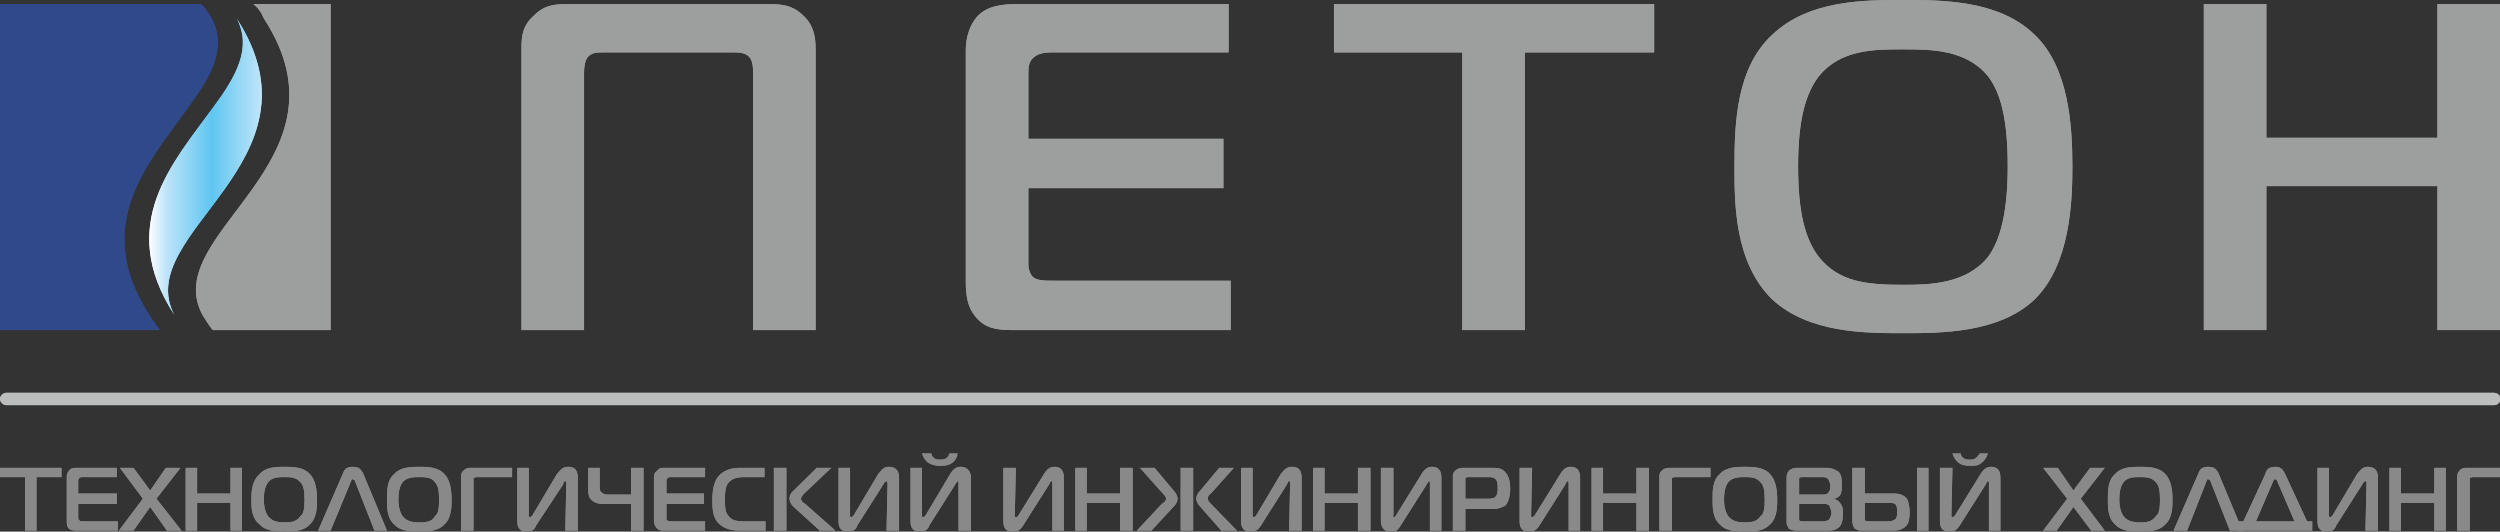 <?xml version="1.0" encoding="UTF-8"?> <svg xmlns="http://www.w3.org/2000/svg" width="174" height="37" viewBox="0 0 174 37" fill="none"><rect x="0" y="0" width="174" height="37" fill="#333333" stroke="none"/><path d="M17.639 0.285H23.011V22.972H14.808C14.518 22.614 14.3 22.256 14.082 21.899C11.034 16.173 24.898 11.307 18.365 1.287C18.22 0.93 18.002 0.572 17.639 0.285Z" fill="#9D9E9E"></path><path d="M17.639 0.285H23.011V22.972H14.808C14.518 22.614 14.3 22.256 14.082 21.899C11.034 16.173 24.898 11.307 18.365 1.287C18.22 0.93 18.002 0.572 17.639 0.285Z" fill="#9D9E9E"></path><path fill-rule="evenodd" clip-rule="evenodd" d="M16.478 1.288C17.567 3.364 16.405 5.368 14.808 7.515C12.05 11.308 8.057 15.602 12.122 21.9C9.146 16.174 22.938 11.308 16.478 1.288Z" fill="url(#paint0_linear)"></path><path fill-rule="evenodd" clip-rule="evenodd" d="M16.478 1.288C17.567 3.364 16.405 5.368 14.808 7.515C12.05 11.308 8.057 15.602 12.122 21.9C9.146 16.174 22.938 11.308 16.478 1.288Z" fill="url(#paint1_linear)"></path><path d="M0 0.285H14.01C14.3 0.572 14.518 0.93 14.736 1.287C15.825 3.363 14.663 5.367 13.066 7.514C10.38 11.307 6.315 15.601 10.38 21.899C10.598 22.256 10.816 22.614 11.106 22.972C10.816 22.614 10.598 22.256 10.38 21.899C10.598 22.256 10.889 22.614 11.106 22.972H0V0.285Z" fill="#30498A"></path><path d="M0 0.285H14.01C14.3 0.572 14.518 0.93 14.736 1.287C15.825 3.363 14.663 5.367 13.066 7.514C10.38 11.307 6.315 15.601 10.38 21.899C10.598 22.256 10.816 22.614 11.106 22.972C10.816 22.614 10.598 22.256 10.38 21.899C10.598 22.256 10.889 22.614 11.106 22.972H0V0.285Z" fill="#30498A"></path><path d="M1.742 36.929V33.207H0V32.563H4.283V33.207H2.541V36.929H1.742Z" fill="#898989"></path><path d="M1.742 36.929V33.207H0V32.563H4.283V33.207H2.541V36.929H1.742Z" fill="#898989"></path><path d="M5.299 36.929C5.154 36.929 4.936 36.929 4.791 36.785C4.646 36.642 4.646 36.428 4.646 36.285V33.207C4.646 32.992 4.718 32.849 4.791 32.778C4.936 32.563 5.154 32.563 5.299 32.563H8.13V33.207H5.734C5.662 33.207 5.589 33.207 5.517 33.279C5.444 33.35 5.444 33.422 5.444 33.493V34.352H8.13V35.068H5.444V36.07C5.444 36.141 5.517 36.213 5.517 36.213C5.589 36.285 5.662 36.285 5.807 36.285H8.202V36.929H5.299Z" fill="#898989"></path><path d="M5.299 36.929C5.154 36.929 4.936 36.929 4.791 36.785C4.646 36.642 4.646 36.428 4.646 36.285V33.207C4.646 32.992 4.718 32.849 4.791 32.778C4.936 32.563 5.154 32.563 5.299 32.563H8.13V33.207H5.734C5.662 33.207 5.589 33.207 5.517 33.279C5.444 33.35 5.444 33.422 5.444 33.493V34.352H8.13V35.068H5.444V36.07C5.444 36.141 5.517 36.213 5.517 36.213C5.589 36.285 5.662 36.285 5.807 36.285H8.202V36.929H5.299Z" fill="#898989"></path><path d="M11.615 36.929L10.453 35.282L9.292 36.929H8.275L9.945 34.71L8.348 32.563H9.292L10.453 34.138L11.542 32.563H12.558L10.889 34.71L12.631 36.929H11.615Z" fill="#898989"></path><path d="M11.615 36.929L10.453 35.282L9.292 36.929H8.275L9.945 34.71L8.348 32.563H9.292L10.453 34.138L11.542 32.563H12.558L10.889 34.71L12.631 36.929H11.615Z" fill="#898989"></path><path d="M16.841 36.929H16.042V34.996H13.719V36.929H12.921V32.563H13.719V34.352H16.042V32.563H16.841V36.929Z" fill="#898989"></path><path d="M16.841 36.929H16.042V34.996H13.719V36.929H12.921V32.563H13.719V34.352H16.042V32.563H16.841V36.929Z" fill="#898989"></path><path d="M21.559 32.992C21.995 33.422 22.067 34.209 22.067 34.781C22.067 35.211 22.067 36.069 21.559 36.499C21.124 37 20.325 37 19.817 37C19.309 37 18.51 37 18.075 36.499C17.494 36.069 17.494 35.282 17.494 34.781C17.494 34.137 17.567 33.422 18.075 32.992C18.51 32.491 19.236 32.491 19.817 32.491C20.325 32.491 21.124 32.491 21.559 32.992ZM18.656 35.926C18.946 36.284 19.309 36.356 19.817 36.356C20.18 36.356 20.616 36.356 20.906 35.926C21.124 35.783 21.196 35.425 21.196 34.781C21.196 34.137 21.124 33.779 20.906 33.565C20.616 33.207 20.18 33.207 19.817 33.207C19.381 33.207 18.946 33.207 18.656 33.565C18.51 33.779 18.365 34.066 18.365 34.781C18.365 35.354 18.51 35.712 18.656 35.926Z" fill="#898989"></path><path d="M21.559 32.992C21.995 33.422 22.067 34.209 22.067 34.781C22.067 35.211 22.067 36.069 21.559 36.499C21.124 37 20.325 37 19.817 37C19.309 37 18.51 37 18.075 36.499C17.494 36.069 17.494 35.282 17.494 34.781C17.494 34.137 17.567 33.422 18.075 32.992C18.51 32.491 19.236 32.491 19.817 32.491C20.325 32.491 21.124 32.491 21.559 32.992ZM18.656 35.926C18.946 36.284 19.309 36.356 19.817 36.356C20.18 36.356 20.616 36.356 20.906 35.926C21.124 35.783 21.196 35.425 21.196 34.781C21.196 34.137 21.124 33.779 20.906 33.565C20.616 33.207 20.18 33.207 19.817 33.207C19.381 33.207 18.946 33.207 18.656 33.565C18.51 33.779 18.365 34.066 18.365 34.781C18.365 35.354 18.51 35.712 18.656 35.926Z" fill="#898989"></path><path d="M23.883 32.921C23.955 32.706 24.101 32.491 24.536 32.491C25.044 32.491 25.117 32.706 25.262 32.921L26.932 36.928H26.061L24.681 33.422C24.609 33.422 24.609 33.35 24.536 33.35C24.463 33.35 24.463 33.422 24.463 33.422L23.012 36.928H22.141L23.883 32.921Z" fill="#898989"></path><path d="M23.883 32.921C23.955 32.706 24.101 32.491 24.536 32.491C25.044 32.491 25.117 32.706 25.262 32.921L26.932 36.928H26.061L24.681 33.422C24.609 33.422 24.609 33.35 24.536 33.35C24.463 33.35 24.463 33.422 24.463 33.422L23.012 36.928H22.141L23.883 32.921Z" fill="#898989"></path><path d="M30.924 32.992C31.36 33.422 31.432 34.209 31.432 34.781C31.432 35.211 31.432 36.069 30.924 36.499C30.489 37 29.69 37 29.182 37C28.674 37 27.875 37 27.44 36.499C26.932 36.069 26.932 35.282 26.932 34.781C26.932 34.137 26.932 33.422 27.44 32.992C27.875 32.491 28.674 32.491 29.182 32.491C29.69 32.491 30.489 32.491 30.924 32.992ZM28.02 35.926C28.311 36.284 28.674 36.356 29.182 36.356C29.545 36.356 30.053 36.356 30.271 35.926C30.489 35.783 30.561 35.425 30.561 34.781C30.561 34.137 30.489 33.779 30.271 33.565C30.053 33.207 29.545 33.207 29.182 33.207C28.819 33.207 28.311 33.207 28.02 33.565C27.875 33.779 27.73 34.066 27.73 34.781C27.73 35.354 27.875 35.712 28.02 35.926Z" fill="#898989"></path><path d="M30.924 32.992C31.36 33.422 31.432 34.209 31.432 34.781C31.432 35.211 31.432 36.069 30.924 36.499C30.489 37 29.69 37 29.182 37C28.674 37 27.875 37 27.44 36.499C26.932 36.069 26.932 35.282 26.932 34.781C26.932 34.137 26.932 33.422 27.44 32.992C27.875 32.491 28.674 32.491 29.182 32.491C29.69 32.491 30.489 32.491 30.924 32.992ZM28.02 35.926C28.311 36.284 28.674 36.356 29.182 36.356C29.545 36.356 30.053 36.356 30.271 35.926C30.489 35.783 30.561 35.425 30.561 34.781C30.561 34.137 30.489 33.779 30.271 33.565C30.053 33.207 29.545 33.207 29.182 33.207C28.819 33.207 28.311 33.207 28.02 33.565C27.875 33.779 27.73 34.066 27.73 34.781C27.73 35.354 27.875 35.712 28.02 35.926Z" fill="#898989"></path><path d="M32.085 36.929V33.207C32.085 33.064 32.085 32.921 32.23 32.778C32.375 32.635 32.52 32.563 32.666 32.563H35.642V33.207H33.246C33.174 33.207 33.029 33.207 32.956 33.279C32.956 33.35 32.956 33.422 32.956 33.493V36.929H32.085Z" fill="#898989"></path><path d="M32.085 36.929V33.207C32.085 33.064 32.085 32.921 32.23 32.778C32.375 32.635 32.52 32.563 32.666 32.563H35.642V33.207H33.246C33.174 33.207 33.029 33.207 32.956 33.279C32.956 33.35 32.956 33.422 32.956 33.493V36.929H32.085Z" fill="#898989"></path><path d="M39.344 36.928L39.417 33.636C39.417 33.565 39.417 33.493 39.344 33.493C39.272 33.493 39.199 33.565 39.199 33.708L37.312 36.571C37.239 36.785 37.094 37 36.658 37C36.005 37 36.005 36.499 36.005 36.213V32.563H36.803V35.855C36.803 35.926 36.803 35.998 36.876 35.998C36.949 35.998 36.949 35.926 37.021 35.926L38.763 32.992C39.054 32.634 39.199 32.491 39.562 32.491C40.215 32.491 40.215 33.064 40.215 33.278V36.928H39.344Z" fill="#898989"></path><path d="M39.344 36.928L39.417 33.636C39.417 33.565 39.417 33.493 39.344 33.493C39.272 33.493 39.199 33.565 39.199 33.708L37.312 36.571C37.239 36.785 37.094 37 36.658 37C36.005 37 36.005 36.499 36.005 36.213V32.563H36.803V35.855C36.803 35.926 36.803 35.998 36.876 35.998C36.949 35.998 36.949 35.926 37.021 35.926L38.763 32.992C39.054 32.634 39.199 32.491 39.562 32.491C40.215 32.491 40.215 33.064 40.215 33.278V36.928H39.344Z" fill="#898989"></path><path d="M43.918 36.929V35.068H41.885C41.812 35.068 41.377 35.068 41.087 34.71C40.941 34.495 40.941 34.281 40.941 33.994V32.563H41.74V33.851C41.74 33.994 41.74 34.209 41.885 34.281C42.03 34.424 42.248 34.424 42.321 34.424H43.918V32.563H44.789V36.929H43.918Z" fill="#898989"></path><path d="M43.918 36.929V35.068H41.885C41.812 35.068 41.377 35.068 41.087 34.71C40.941 34.495 40.941 34.281 40.941 33.994V32.563H41.74V33.851C41.74 33.994 41.74 34.209 41.885 34.281C42.03 34.424 42.248 34.424 42.321 34.424H43.918V32.563H44.789V36.929H43.918Z" fill="#898989"></path><path d="M46.241 36.929C46.023 36.929 45.878 36.929 45.732 36.785C45.587 36.642 45.515 36.428 45.515 36.285V33.207C45.515 32.992 45.587 32.849 45.732 32.778C45.878 32.563 46.023 32.563 46.241 32.563H49.072V33.207H46.676C46.603 33.207 46.531 33.207 46.458 33.279C46.386 33.35 46.386 33.422 46.386 33.493V34.352H48.999V35.068H46.386V36.07C46.386 36.141 46.386 36.213 46.458 36.213C46.458 36.285 46.603 36.285 46.749 36.285H49.072V36.929H46.241Z" fill="#898989"></path><path d="M46.241 36.929C46.023 36.929 45.878 36.929 45.732 36.785C45.587 36.642 45.515 36.428 45.515 36.285V33.207C45.515 32.992 45.587 32.849 45.732 32.778C45.878 32.563 46.023 32.563 46.241 32.563H49.072V33.207H46.676C46.603 33.207 46.531 33.207 46.458 33.279C46.386 33.35 46.386 33.422 46.386 33.493V34.352H48.999V35.068H46.386V36.07C46.386 36.141 46.386 36.213 46.458 36.213C46.458 36.285 46.603 36.285 46.749 36.285H49.072V36.929H46.241Z" fill="#898989"></path><path d="M51.394 36.929C51.031 36.929 50.45 36.857 50.015 36.428C49.579 35.998 49.579 35.282 49.579 34.853C49.579 34.209 49.652 33.565 50.015 33.136C50.45 32.635 51.103 32.563 51.467 32.563H53.209V33.207H51.829C51.321 33.207 50.958 33.279 50.668 33.636C50.523 33.851 50.45 34.138 50.45 34.782C50.45 35.426 50.523 35.712 50.668 35.855C50.886 36.213 51.249 36.285 51.757 36.285H53.281V36.929H51.394Z" fill="#898989"></path><path d="M51.394 36.929C51.031 36.929 50.45 36.857 50.015 36.428C49.579 35.998 49.579 35.282 49.579 34.853C49.579 34.209 49.652 33.565 50.015 33.136C50.45 32.635 51.103 32.563 51.467 32.563H53.209V33.207H51.829C51.321 33.207 50.958 33.279 50.668 33.636C50.523 33.851 50.45 34.138 50.45 34.782C50.45 35.426 50.523 35.712 50.668 35.855C50.886 36.213 51.249 36.285 51.757 36.285H53.281V36.929H51.394Z" fill="#898989"></path><path d="M53.862 32.563H54.733V36.929H53.862V32.563ZM57.056 36.929L55.242 35.282C54.951 34.996 54.951 34.782 54.951 34.71C54.951 34.638 54.951 34.424 55.169 34.209L56.839 32.563H57.855L55.967 34.352C55.822 34.495 55.75 34.638 55.75 34.71C55.75 34.853 55.895 34.996 56.04 35.068L58.145 36.929H57.056Z" fill="#898989"></path><path d="M53.862 32.563H54.733V36.929H53.862V32.563ZM57.056 36.929L55.242 35.282C54.951 34.996 54.951 34.782 54.951 34.71C54.951 34.638 54.951 34.424 55.169 34.209L56.839 32.563H57.855L55.967 34.352C55.822 34.495 55.75 34.638 55.75 34.71C55.75 34.853 55.895 34.996 56.04 35.068L58.145 36.929H57.056Z" fill="#898989"></path><path d="M61.703 36.928L61.775 33.636C61.775 33.565 61.703 33.493 61.703 33.493C61.63 33.493 61.557 33.565 61.485 33.708L59.67 36.571C59.597 36.785 59.452 37 59.017 37C58.363 37 58.363 36.499 58.363 36.213V32.563H59.162V35.855C59.162 35.926 59.162 35.998 59.234 35.998C59.307 35.998 59.307 35.926 59.38 35.926L61.122 32.992C61.412 32.634 61.557 32.491 61.848 32.491C62.574 32.491 62.574 33.064 62.574 33.278V36.928H61.703Z" fill="#898989"></path><path d="M61.703 36.928L61.775 33.636C61.775 33.565 61.703 33.493 61.703 33.493C61.63 33.493 61.557 33.565 61.485 33.708L59.67 36.571C59.597 36.785 59.452 37 59.017 37C58.363 37 58.363 36.499 58.363 36.213V32.563H59.162V35.855C59.162 35.926 59.162 35.998 59.234 35.998C59.307 35.998 59.307 35.926 59.38 35.926L61.122 32.992C61.412 32.634 61.557 32.491 61.848 32.491C62.574 32.491 62.574 33.064 62.574 33.278V36.928H61.703Z" fill="#898989"></path><path d="M66.711 36.928V33.636C66.711 33.565 66.711 33.493 66.711 33.493C66.639 33.493 66.566 33.565 66.493 33.708L64.679 36.571C64.606 36.785 64.461 37 64.025 37C63.372 37 63.372 36.499 63.372 36.213V32.563H64.171V35.855C64.171 35.926 64.171 35.998 64.243 35.998C64.316 35.998 64.316 35.926 64.388 35.926L66.13 32.992C66.348 32.634 66.566 32.491 66.856 32.491C67.51 32.491 67.582 33.064 67.582 33.278V36.928H66.711ZM64.824 31.561C64.824 31.704 64.897 31.776 64.969 31.847C65.114 31.99 65.259 31.99 65.405 31.99C65.55 31.99 65.768 31.99 65.913 31.847C65.985 31.776 66.058 31.704 66.058 31.561H66.639C66.639 31.776 66.493 32.062 66.276 32.205C65.985 32.42 65.695 32.42 65.405 32.42C65.114 32.42 64.824 32.348 64.606 32.205C64.388 32.062 64.243 31.776 64.171 31.561H64.824Z" fill="#898989"></path><path d="M66.711 36.928V33.636C66.711 33.565 66.711 33.493 66.711 33.493C66.639 33.493 66.566 33.565 66.493 33.708L64.679 36.571C64.606 36.785 64.461 37 64.025 37C63.372 37 63.372 36.499 63.372 36.213V32.563H64.171V35.855C64.171 35.926 64.171 35.998 64.243 35.998C64.316 35.998 64.316 35.926 64.388 35.926L66.13 32.992C66.348 32.634 66.566 32.491 66.856 32.491C67.51 32.491 67.582 33.064 67.582 33.278V36.928H66.711ZM64.824 31.561C64.824 31.704 64.897 31.776 64.969 31.847C65.114 31.99 65.259 31.99 65.405 31.99C65.55 31.99 65.768 31.99 65.913 31.847C65.985 31.776 66.058 31.704 66.058 31.561H66.639C66.639 31.776 66.493 32.062 66.276 32.205C65.985 32.42 65.695 32.42 65.405 32.42C65.114 32.42 64.824 32.348 64.606 32.205C64.388 32.062 64.243 31.776 64.171 31.561H64.824Z" fill="#898989"></path><path d="M73.244 36.928V33.636C73.244 33.565 73.244 33.493 73.171 33.493C73.099 33.493 73.099 33.565 73.026 33.708L71.211 36.571C71.066 36.785 70.921 37 70.485 37C69.832 37 69.832 36.499 69.832 36.213V32.563H70.703L70.63 35.855C70.63 35.926 70.63 35.998 70.703 35.998C70.776 35.998 70.848 35.926 70.848 35.926L72.663 32.992C72.881 32.634 73.099 32.491 73.389 32.491C74.042 32.491 74.042 33.064 74.042 33.278V36.928H73.244Z" fill="#898989"></path><path d="M73.244 36.928V33.636C73.244 33.565 73.244 33.493 73.171 33.493C73.099 33.493 73.099 33.565 73.026 33.708L71.211 36.571C71.066 36.785 70.921 37 70.485 37C69.832 37 69.832 36.499 69.832 36.213V32.563H70.703L70.63 35.855C70.63 35.926 70.63 35.998 70.703 35.998C70.776 35.998 70.848 35.926 70.848 35.926L72.663 32.992C72.881 32.634 73.099 32.491 73.389 32.491C74.042 32.491 74.042 33.064 74.042 33.278V36.928H73.244Z" fill="#898989"></path><path d="M78.833 36.929H77.962V34.996H75.639V36.929H74.841V32.563H75.639V34.352H77.962V32.563H78.833V36.929Z" fill="#898989"></path><path d="M78.833 36.929H77.962V34.996H75.639V36.929H74.841V32.563H75.639V34.352H77.962V32.563H78.833V36.929Z" fill="#898989"></path><path d="M80.866 35.068C81.011 34.996 81.157 34.853 81.157 34.71C81.157 34.567 81.011 34.424 80.939 34.352L79.342 32.563H80.358L81.737 34.209C81.81 34.281 81.955 34.495 81.955 34.71C81.955 34.782 81.955 34.996 81.665 35.282L80.14 36.929H79.124L80.866 35.068ZM82.173 32.563H83.044V36.929H82.173V32.563ZM85.004 36.929L83.552 35.282C83.407 35.139 83.262 34.925 83.262 34.71C83.262 34.495 83.407 34.281 83.48 34.209L84.859 32.563H85.875L84.278 34.352C84.133 34.424 84.06 34.567 84.06 34.71C84.06 34.853 84.205 34.996 84.278 35.068L86.093 36.929H85.004Z" fill="#898989"></path><path d="M80.866 35.068C81.011 34.996 81.157 34.853 81.157 34.71C81.157 34.567 81.011 34.424 80.939 34.352L79.342 32.563H80.358L81.737 34.209C81.81 34.281 81.955 34.495 81.955 34.71C81.955 34.782 81.955 34.996 81.665 35.282L80.14 36.929H79.124L80.866 35.068ZM82.173 32.563H83.044V36.929H82.173V32.563ZM85.004 36.929L83.552 35.282C83.407 35.139 83.262 34.925 83.262 34.71C83.262 34.495 83.407 34.281 83.48 34.209L84.859 32.563H85.875L84.278 34.352C84.133 34.424 84.06 34.567 84.06 34.71C84.06 34.853 84.205 34.996 84.278 35.068L86.093 36.929H85.004Z" fill="#898989"></path><path d="M89.722 36.928L89.795 33.636C89.795 33.565 89.795 33.493 89.722 33.493C89.649 33.493 89.649 33.565 89.577 33.708L87.762 36.571C87.617 36.785 87.472 37 87.036 37C86.383 37 86.383 36.499 86.383 36.213V32.563H87.181V35.855C87.181 35.926 87.181 35.998 87.254 35.998C87.326 35.998 87.326 35.926 87.399 35.926L89.141 32.992C89.432 32.634 89.577 32.491 89.94 32.491C90.593 32.491 90.593 33.064 90.593 33.278V36.928H89.722Z" fill="#898989"></path><path d="M89.722 36.928L89.795 33.636C89.795 33.565 89.795 33.493 89.722 33.493C89.649 33.493 89.649 33.565 89.577 33.708L87.762 36.571C87.617 36.785 87.472 37 87.036 37C86.383 37 86.383 36.499 86.383 36.213V32.563H87.181V35.855C87.181 35.926 87.181 35.998 87.254 35.998C87.326 35.998 87.326 35.926 87.399 35.926L89.141 32.992C89.432 32.634 89.577 32.491 89.94 32.491C90.593 32.491 90.593 33.064 90.593 33.278V36.928H89.722Z" fill="#898989"></path><path d="M95.384 36.929H94.513V34.996H92.19V36.929H91.392V32.563H92.19V34.352H94.513V32.563H95.384V36.929Z" fill="#898989"></path><path d="M95.384 36.929H94.513V34.996H92.19V36.929H91.392V32.563H92.19V34.352H94.513V32.563H95.384V36.929Z" fill="#898989"></path><path d="M99.522 36.928V33.636C99.522 33.565 99.522 33.493 99.45 33.493C99.45 33.493 99.377 33.565 99.304 33.708L97.49 36.571C97.344 36.785 97.272 37 96.764 37C96.183 37 96.11 36.499 96.11 36.213V32.563H96.981V35.855C96.981 35.926 96.909 35.998 97.054 35.998L97.127 35.926L98.941 32.992C99.159 32.634 99.377 32.491 99.667 32.491C100.321 32.491 100.321 33.064 100.321 33.278V36.928H99.522Z" fill="#898989"></path><path d="M99.522 36.928V33.636C99.522 33.565 99.522 33.493 99.45 33.493C99.45 33.493 99.377 33.565 99.304 33.708L97.49 36.571C97.344 36.785 97.272 37 96.764 37C96.183 37 96.11 36.499 96.11 36.213V32.563H96.981V35.855C96.981 35.926 96.909 35.998 97.054 35.998L97.127 35.926L98.941 32.992C99.159 32.634 99.377 32.491 99.667 32.491C100.321 32.491 100.321 33.064 100.321 33.278V36.928H99.522Z" fill="#898989"></path><path d="M101.119 36.929V33.207C101.119 33.064 101.119 32.921 101.264 32.778C101.41 32.635 101.627 32.563 101.772 32.563H103.878C104.095 32.563 104.531 32.563 104.749 32.849C105.039 33.136 105.112 33.636 105.112 33.994C105.112 34.352 105.039 34.925 104.749 35.211C104.531 35.282 104.313 35.426 104.023 35.426H101.99V36.929H101.119ZM103.587 34.71C103.732 34.71 103.95 34.71 104.095 34.567C104.241 34.424 104.241 34.138 104.241 33.994C104.241 33.78 104.241 33.493 104.095 33.35C103.95 33.207 103.732 33.207 103.587 33.207H102.208C102.135 33.207 102.063 33.207 101.99 33.279C101.99 33.35 101.99 33.422 101.99 33.493V34.71H103.587Z" fill="#898989"></path><path d="M101.119 36.929V33.207C101.119 33.064 101.119 32.921 101.264 32.778C101.41 32.635 101.627 32.563 101.772 32.563H103.878C104.095 32.563 104.531 32.563 104.749 32.849C105.039 33.136 105.112 33.636 105.112 33.994C105.112 34.352 105.039 34.925 104.749 35.211C104.531 35.282 104.313 35.426 104.023 35.426H101.99V36.929H101.119ZM103.587 34.71C103.732 34.71 103.95 34.71 104.095 34.567C104.241 34.424 104.241 34.138 104.241 33.994C104.241 33.78 104.241 33.493 104.095 33.35C103.95 33.207 103.732 33.207 103.587 33.207H102.208C102.135 33.207 102.063 33.207 101.99 33.279C101.99 33.35 101.99 33.422 101.99 33.493V34.71H103.587Z" fill="#898989"></path><path d="M109.176 36.928V33.636C109.176 33.565 109.176 33.493 109.104 33.493C109.031 33.493 109.031 33.565 108.959 33.708L107.144 36.571C106.999 36.785 106.854 37 106.418 37C105.765 37 105.765 36.499 105.765 36.213V32.563H106.636L106.563 35.855C106.563 35.926 106.563 35.998 106.636 35.998C106.708 35.998 106.708 35.926 106.781 35.926L108.596 32.992C108.813 32.634 109.031 32.491 109.322 32.491C109.975 32.491 109.975 33.064 109.975 33.278V36.928H109.176Z" fill="#898989"></path><path d="M109.176 36.928V33.636C109.176 33.565 109.176 33.493 109.104 33.493C109.031 33.493 109.031 33.565 108.959 33.708L107.144 36.571C106.999 36.785 106.854 37 106.418 37C105.765 37 105.765 36.499 105.765 36.213V32.563H106.636L106.563 35.855C106.563 35.926 106.563 35.998 106.636 35.998C106.708 35.998 106.708 35.926 106.781 35.926L108.596 32.992C108.813 32.634 109.031 32.491 109.322 32.491C109.975 32.491 109.975 33.064 109.975 33.278V36.928H109.176Z" fill="#898989"></path><path d="M114.766 36.929H113.895V34.996H111.572V36.929H110.773V32.563H111.572V34.352H113.895V32.563H114.766V36.929Z" fill="#898989"></path><path d="M114.766 36.929H113.895V34.996H111.572V36.929H110.773V32.563H111.572V34.352H113.895V32.563H114.766V36.929Z" fill="#898989"></path><path d="M115.492 36.929V33.207C115.492 33.064 115.492 32.921 115.637 32.778C115.783 32.635 115.928 32.563 116.146 32.563H119.049V33.207H116.654C116.581 33.207 116.436 33.207 116.363 33.279C116.363 33.35 116.363 33.422 116.363 33.493V36.929H115.492Z" fill="#898989"></path><path d="M115.492 36.929V33.207C115.492 33.064 115.492 32.921 115.637 32.778C115.783 32.635 115.928 32.563 116.146 32.563H119.049V33.207H116.654C116.581 33.207 116.436 33.207 116.363 33.279C116.363 33.35 116.363 33.422 116.363 33.493V36.929H115.492Z" fill="#898989"></path><path d="M123.187 32.992C123.622 33.422 123.695 34.209 123.695 34.781C123.695 35.211 123.695 36.069 123.187 36.499C122.751 37 121.953 37 121.445 37C120.937 37 120.138 37 119.702 36.499C119.194 36.069 119.194 35.282 119.194 34.781C119.194 34.137 119.194 33.422 119.702 32.992C120.138 32.491 120.937 32.491 121.445 32.491C121.953 32.491 122.751 32.491 123.187 32.992ZM120.283 35.926C120.574 36.284 120.937 36.356 121.445 36.356C121.808 36.356 122.243 36.356 122.534 35.926C122.751 35.783 122.824 35.425 122.824 34.781C122.824 34.137 122.751 33.779 122.534 33.565C122.243 33.207 121.808 33.207 121.445 33.207C121.082 33.207 120.574 33.207 120.283 33.565C120.138 33.779 119.993 34.066 119.993 34.781C119.993 35.354 120.138 35.712 120.283 35.926Z" fill="#898989"></path><path d="M123.187 32.992C123.622 33.422 123.695 34.209 123.695 34.781C123.695 35.211 123.695 36.069 123.187 36.499C122.751 37 121.953 37 121.445 37C120.937 37 120.138 37 119.702 36.499C119.194 36.069 119.194 35.282 119.194 34.781C119.194 34.137 119.194 33.422 119.702 32.992C120.138 32.491 120.937 32.491 121.445 32.491C121.953 32.491 122.751 32.491 123.187 32.992ZM120.283 35.926C120.574 36.284 120.937 36.356 121.445 36.356C121.808 36.356 122.243 36.356 122.534 35.926C122.751 35.783 122.824 35.425 122.824 34.781C122.824 34.137 122.751 33.779 122.534 33.565C122.243 33.207 121.808 33.207 121.445 33.207C121.082 33.207 120.574 33.207 120.283 33.565C120.138 33.779 119.993 34.066 119.993 34.781C119.993 35.354 120.138 35.712 120.283 35.926Z" fill="#898989"></path><path d="M127.179 32.563C127.396 32.563 127.687 32.635 127.977 32.849C128.195 33.064 128.195 33.493 128.195 33.78C128.195 33.994 128.195 34.281 128.05 34.495C127.905 34.638 127.759 34.71 127.614 34.71C127.832 34.782 127.977 34.853 128.05 34.996C128.268 35.211 128.268 35.497 128.268 35.712C128.268 35.998 128.268 36.356 128.05 36.642C127.759 36.929 127.469 36.929 127.251 36.929H125.146C124.928 36.929 124.711 36.929 124.493 36.785C124.493 36.714 124.348 36.571 124.348 36.356V33.207C124.348 33.064 124.42 32.849 124.493 32.778C124.638 32.635 124.856 32.563 125.001 32.563H127.179ZM126.816 34.424C126.961 34.424 127.179 34.424 127.251 34.281C127.324 34.209 127.396 34.138 127.396 33.78C127.396 33.708 127.324 33.493 127.251 33.35C127.106 33.207 126.961 33.207 126.816 33.207H125.437C125.364 33.207 125.291 33.207 125.219 33.279C125.219 33.35 125.219 33.422 125.219 33.493V34.424H126.816ZM125.219 35.927C125.219 36.07 125.219 36.213 125.219 36.213C125.291 36.285 125.437 36.285 125.509 36.285H126.816C126.961 36.285 127.179 36.285 127.324 36.141C127.396 35.998 127.469 35.855 127.469 35.712C127.469 35.569 127.396 35.354 127.324 35.211C127.324 35.139 127.179 35.068 126.888 35.068H125.219V35.927Z" fill="#898989"></path><path d="M127.179 32.563C127.396 32.563 127.687 32.635 127.977 32.849C128.195 33.064 128.195 33.493 128.195 33.78C128.195 33.994 128.195 34.281 128.05 34.495C127.905 34.638 127.759 34.71 127.614 34.71C127.832 34.782 127.977 34.853 128.05 34.996C128.268 35.211 128.268 35.497 128.268 35.712C128.268 35.998 128.268 36.356 128.05 36.642C127.759 36.929 127.469 36.929 127.251 36.929H125.146C124.928 36.929 124.711 36.929 124.493 36.785C124.493 36.714 124.348 36.571 124.348 36.356V33.207C124.348 33.064 124.42 32.849 124.493 32.778C124.638 32.635 124.856 32.563 125.001 32.563H127.179ZM126.816 34.424C126.961 34.424 127.179 34.424 127.251 34.281C127.324 34.209 127.396 34.138 127.396 33.78C127.396 33.708 127.324 33.493 127.251 33.35C127.106 33.207 126.961 33.207 126.816 33.207H125.437C125.364 33.207 125.291 33.207 125.219 33.279C125.219 33.35 125.219 33.422 125.219 33.493V34.424H126.816ZM125.219 35.927C125.219 36.07 125.219 36.213 125.219 36.213C125.291 36.285 125.437 36.285 125.509 36.285H126.816C126.961 36.285 127.179 36.285 127.324 36.141C127.396 35.998 127.469 35.855 127.469 35.712C127.469 35.569 127.396 35.354 127.324 35.211C127.324 35.139 127.179 35.068 126.888 35.068H125.219V35.927Z" fill="#898989"></path><path d="M129.792 32.563V34.352H131.897C132.115 34.352 132.55 34.424 132.768 34.782C132.841 34.996 132.913 35.354 132.913 35.64C132.913 36.285 132.768 36.499 132.696 36.571C132.623 36.642 132.405 36.929 131.825 36.929H129.502C129.284 36.929 129.139 36.785 129.066 36.785C128.993 36.642 128.921 36.428 128.921 36.285V32.563H129.792ZM129.792 35.998C129.792 36.07 129.792 36.141 129.792 36.213C129.865 36.285 130.01 36.285 130.082 36.285H131.389C131.462 36.285 131.752 36.285 131.897 36.141C132.042 36.07 132.042 35.783 132.042 35.64C132.042 35.426 132.042 35.211 131.897 35.068C131.752 34.996 131.607 34.996 131.462 34.996H129.792V35.998ZM133.422 36.929V32.563H134.22V36.929H133.422Z" fill="#898989"></path><path d="M129.792 32.563V34.352H131.897C132.115 34.352 132.55 34.424 132.768 34.782C132.841 34.996 132.913 35.354 132.913 35.64C132.913 36.285 132.768 36.499 132.696 36.571C132.623 36.642 132.405 36.929 131.825 36.929H129.502C129.284 36.929 129.139 36.785 129.066 36.785C128.993 36.642 128.921 36.428 128.921 36.285V32.563H129.792ZM129.792 35.998C129.792 36.07 129.792 36.141 129.792 36.213C129.865 36.285 130.01 36.285 130.082 36.285H131.389C131.462 36.285 131.752 36.285 131.897 36.141C132.042 36.07 132.042 35.783 132.042 35.64C132.042 35.426 132.042 35.211 131.897 35.068C131.752 34.996 131.607 34.996 131.462 34.996H129.792V35.998ZM133.422 36.929V32.563H134.22V36.929H133.422Z" fill="#898989"></path><path d="M138.43 36.928V33.636C138.43 33.565 138.43 33.493 138.358 33.493C138.285 33.493 138.285 33.565 138.213 33.708L136.398 36.571C136.253 36.785 136.107 37 135.672 37C135.019 37 135.019 36.499 135.019 36.213V32.563H135.89L135.817 35.855C135.817 35.926 135.817 35.998 135.89 35.998C135.962 35.998 135.962 35.926 136.035 35.926L137.85 32.992C138.067 32.634 138.285 32.491 138.575 32.491C139.229 32.491 139.229 33.064 139.229 33.278V36.928H138.43ZM136.47 31.561C136.47 31.704 136.543 31.776 136.616 31.847C136.761 31.99 136.978 31.99 137.124 31.99C137.269 31.99 137.414 31.99 137.559 31.847C137.632 31.776 137.704 31.704 137.777 31.561H138.358C138.285 31.776 138.14 32.062 137.922 32.205C137.704 32.42 137.414 32.42 137.124 32.42C136.761 32.42 136.47 32.348 136.325 32.205C136.107 32.062 135.962 31.776 135.89 31.561H136.47Z" fill="#898989"></path><path d="M138.43 36.928V33.636C138.43 33.565 138.43 33.493 138.358 33.493C138.285 33.493 138.285 33.565 138.213 33.708L136.398 36.571C136.253 36.785 136.107 37 135.672 37C135.019 37 135.019 36.499 135.019 36.213V32.563H135.89L135.817 35.855C135.817 35.926 135.817 35.998 135.89 35.998C135.962 35.998 135.962 35.926 136.035 35.926L137.85 32.992C138.067 32.634 138.285 32.491 138.575 32.491C139.229 32.491 139.229 33.064 139.229 33.278V36.928H138.43ZM136.47 31.561C136.47 31.704 136.543 31.776 136.616 31.847C136.761 31.99 136.978 31.99 137.124 31.99C137.269 31.99 137.414 31.99 137.559 31.847C137.632 31.776 137.704 31.704 137.777 31.561H138.358C138.285 31.776 138.14 32.062 137.922 32.205C137.704 32.42 137.414 32.42 137.124 32.42C136.761 32.42 136.47 32.348 136.325 32.205C136.107 32.062 135.962 31.776 135.89 31.561H136.47Z" fill="#898989"></path><path d="M145.544 36.929L144.31 35.282L143.149 36.929H142.205L143.875 34.71L142.205 32.563H143.221L144.31 34.138L145.472 32.563H146.488L144.818 34.71L146.488 36.929H145.544Z" fill="#898989"></path><path d="M145.544 36.929L144.31 35.282L143.149 36.929H142.205L143.875 34.71L142.205 32.563H143.221L144.31 34.138L145.472 32.563H146.488L144.818 34.71L146.488 36.929H145.544Z" fill="#898989"></path><path d="M150.699 32.992C151.134 33.422 151.207 34.209 151.207 34.781C151.207 35.211 151.207 36.069 150.699 36.499C150.263 37 149.465 37 148.956 37C148.448 37 147.65 37 147.214 36.499C146.706 36.069 146.706 35.282 146.706 34.781C146.706 34.137 146.706 33.422 147.214 32.992C147.65 32.491 148.376 32.491 148.956 32.491C149.465 32.491 150.263 32.491 150.699 32.992ZM147.795 35.926C148.085 36.284 148.448 36.356 148.956 36.356C149.319 36.356 149.755 36.356 150.045 35.926C150.263 35.783 150.336 35.425 150.336 34.781C150.336 34.137 150.263 33.779 150.045 33.565C149.755 33.207 149.319 33.207 148.956 33.207C148.521 33.207 148.085 33.207 147.795 33.565C147.65 33.779 147.505 34.066 147.505 34.781C147.505 35.354 147.65 35.712 147.795 35.926Z" fill="#898989"></path><path d="M150.699 32.992C151.134 33.422 151.207 34.209 151.207 34.781C151.207 35.211 151.207 36.069 150.699 36.499C150.263 37 149.465 37 148.956 37C148.448 37 147.65 37 147.214 36.499C146.706 36.069 146.706 35.282 146.706 34.781C146.706 34.137 146.706 33.422 147.214 32.992C147.65 32.491 148.376 32.491 148.956 32.491C149.465 32.491 150.263 32.491 150.699 32.992ZM147.795 35.926C148.085 36.284 148.448 36.356 148.956 36.356C149.319 36.356 149.755 36.356 150.045 35.926C150.263 35.783 150.336 35.425 150.336 34.781C150.336 34.137 150.263 33.779 150.045 33.565C149.755 33.207 149.319 33.207 148.956 33.207C148.521 33.207 148.085 33.207 147.795 33.565C147.65 33.779 147.505 34.066 147.505 34.781C147.505 35.354 147.65 35.712 147.795 35.926Z" fill="#898989"></path><path d="M153.021 32.921C153.094 32.706 153.239 32.491 153.675 32.491C154.183 32.491 154.256 32.706 154.401 32.921L156.07 36.928H155.199L153.82 33.422C153.747 33.422 153.747 33.35 153.675 33.35C153.602 33.35 153.602 33.422 153.602 33.422L152.223 36.928H151.279L153.021 32.921Z" fill="#898989"></path><path d="M153.021 32.921C153.094 32.706 153.239 32.491 153.675 32.491C154.183 32.491 154.256 32.706 154.401 32.921L156.07 36.928H155.199L153.82 33.422C153.747 33.422 153.747 33.35 153.675 33.35C153.602 33.35 153.602 33.422 153.602 33.422L152.223 36.928H151.279L153.021 32.921Z" fill="#898989"></path><path d="M157.667 32.992C157.739 32.706 157.884 32.491 158.393 32.491C158.756 32.491 158.901 32.706 159.046 32.992L160.57 36.284H160.933V36.928H155.779V36.284H156.142L157.667 32.992ZM157.013 36.284H159.699L158.465 33.422L158.393 33.35C158.32 33.35 158.247 33.422 158.247 33.422L157.013 36.284Z" fill="#898989"></path><path d="M157.667 32.992C157.739 32.706 157.884 32.491 158.393 32.491C158.756 32.491 158.901 32.706 159.046 32.992L160.57 36.284H160.933V36.928H155.779V36.284H156.142L157.667 32.992ZM157.013 36.284H159.699L158.465 33.422L158.393 33.35C158.32 33.35 158.247 33.422 158.247 33.422L157.013 36.284Z" fill="#898989"></path><path d="M164.636 36.928L164.709 33.636C164.709 33.565 164.709 33.493 164.636 33.493C164.563 33.493 164.491 33.565 164.418 33.708L162.604 36.571C162.531 36.785 162.386 37 161.95 37C161.297 37 161.297 36.499 161.297 36.213V32.563H162.095V35.855C162.095 35.926 162.095 35.998 162.168 35.998C162.241 35.998 162.241 35.926 162.313 35.926L164.055 32.992C164.346 32.634 164.491 32.491 164.781 32.491C165.507 32.491 165.507 33.064 165.507 33.278V36.928H164.636Z" fill="#898989"></path><path d="M164.636 36.928L164.709 33.636C164.709 33.565 164.709 33.493 164.636 33.493C164.563 33.493 164.491 33.565 164.418 33.708L162.604 36.571C162.531 36.785 162.386 37 161.95 37C161.297 37 161.297 36.499 161.297 36.213V32.563H162.095V35.855C162.095 35.926 162.095 35.998 162.168 35.998C162.241 35.998 162.241 35.926 162.313 35.926L164.055 32.992C164.346 32.634 164.491 32.491 164.781 32.491C165.507 32.491 165.507 33.064 165.507 33.278V36.928H164.636Z" fill="#898989"></path><path d="M170.226 36.929H169.427V34.996H167.104V36.929H166.306V32.563H167.104V34.352H169.427V32.563H170.226V36.929Z" fill="#898989"></path><path d="M170.226 36.929H169.427V34.996H167.104V36.929H166.306V32.563H167.104V34.352H169.427V32.563H170.226V36.929Z" fill="#898989"></path><path d="M171.023 36.929V33.207C171.023 33.064 171.023 32.921 171.169 32.778C171.241 32.635 171.459 32.563 171.604 32.563H174V33.207H172.185C172.112 33.207 171.967 33.207 171.895 33.279C171.895 33.35 171.895 33.422 171.895 33.493V36.929H171.023Z" fill="#898989"></path><path d="M171.023 36.929V33.207C171.023 33.064 171.023 32.921 171.169 32.778C171.241 32.635 171.459 32.563 171.604 32.563H174V33.207H172.185C172.112 33.207 171.967 33.207 171.895 33.279C171.895 33.35 171.895 33.422 171.895 33.493V36.929H171.023Z" fill="#898989"></path><path d="M41.957 3.649C41.594 3.649 41.231 3.649 40.941 3.935C40.723 4.15 40.65 4.651 40.65 5.009V22.972H36.295V3.363C36.295 2.504 36.367 1.788 37.166 1.073C37.965 0.285 38.69 0.285 39.779 0.285H53.354C54.225 0.285 55.096 0.285 55.894 1.073C56.62 1.717 56.766 2.576 56.766 3.363V22.972H52.41V5.009C52.41 4.723 52.41 4.222 52.12 3.935C51.829 3.649 51.394 3.649 51.103 3.649H41.957Z" fill="#9D9E9E"></path><path d="M41.957 3.649C41.594 3.649 41.231 3.649 40.941 3.935C40.723 4.15 40.65 4.651 40.65 5.009V22.972H36.295V3.363C36.295 2.504 36.367 1.788 37.166 1.073C37.965 0.285 38.69 0.285 39.779 0.285H53.354C54.225 0.285 55.096 0.285 55.894 1.073C56.62 1.717 56.766 2.576 56.766 3.363V22.972H52.41V5.009C52.41 4.723 52.41 4.222 52.12 3.935C51.829 3.649 51.394 3.649 51.103 3.649H41.957Z" fill="#9D9E9E"></path><path d="M70.703 22.972C69.687 22.972 68.816 22.972 68.09 22.256C67.291 21.469 67.219 20.467 67.219 19.608V3.506C67.219 2.576 67.509 1.717 68.017 1.144C68.743 0.357 69.905 0.285 70.776 0.285H85.512V3.649H73.099C72.736 3.649 72.228 3.721 71.937 4.007C71.574 4.293 71.574 4.794 71.574 5.08V9.661H85.149V13.096H71.574V18.392C71.574 18.75 71.719 19.108 71.865 19.251C72.155 19.537 72.663 19.537 73.389 19.537H85.657V22.972H70.703Z" fill="#9D9E9E"></path><path d="M70.703 22.972C69.687 22.972 68.816 22.972 68.09 22.256C67.291 21.469 67.219 20.467 67.219 19.608V3.506C67.219 2.576 67.509 1.717 68.017 1.144C68.743 0.357 69.905 0.285 70.776 0.285H85.512V3.649H73.099C72.736 3.649 72.228 3.721 71.937 4.007C71.574 4.293 71.574 4.794 71.574 5.08V9.661H85.149V13.096H71.574V18.392C71.574 18.75 71.719 19.108 71.865 19.251C72.155 19.537 72.663 19.537 73.389 19.537H85.657V22.972H70.703Z" fill="#9D9E9E"></path><path d="M101.772 22.972V3.649H92.844V0.285H115.129V3.649H106.128V22.972H101.772Z" fill="#9D9E9E"></path><path d="M101.772 22.972V3.649H92.844V0.285H115.129V3.649H106.128V22.972H101.772Z" fill="#9D9E9E"></path><path d="M141.625 2.433C143.948 4.652 144.238 8.588 144.238 11.594C144.238 14.027 144.093 18.393 141.625 20.826C139.157 23.188 135.092 23.188 132.478 23.188C129.793 23.188 125.873 23.188 123.332 20.826C120.719 18.25 120.719 14.17 120.719 11.594C120.719 8.516 120.864 4.723 123.332 2.433C125.873 0 129.72 0 132.478 0C135.164 0 139.157 0 141.625 2.433ZM126.599 17.892C127.978 19.609 129.865 19.824 132.478 19.824C134.366 19.824 136.834 19.752 138.358 17.892C139.157 16.818 139.738 14.957 139.738 11.594C139.738 8.23 139.229 6.441 138.358 5.296C136.834 3.435 134.366 3.435 132.478 3.435C130.446 3.435 128.123 3.435 126.599 5.296C125.728 6.441 125.147 8.159 125.147 11.594C125.147 14.814 125.655 16.675 126.599 17.892Z" fill="#9D9E9E"></path><path d="M141.625 2.433C143.948 4.652 144.238 8.588 144.238 11.594C144.238 14.027 144.093 18.393 141.625 20.826C139.157 23.188 135.092 23.188 132.478 23.188C129.793 23.188 125.873 23.188 123.332 20.826C120.719 18.25 120.719 14.17 120.719 11.594C120.719 8.516 120.864 4.723 123.332 2.433C125.873 0 129.72 0 132.478 0C135.164 0 139.157 0 141.625 2.433ZM126.599 17.892C127.978 19.609 129.865 19.824 132.478 19.824C134.366 19.824 136.834 19.752 138.358 17.892C139.157 16.818 139.738 14.957 139.738 11.594C139.738 8.23 139.229 6.441 138.358 5.296C136.834 3.435 134.366 3.435 132.478 3.435C130.446 3.435 128.123 3.435 126.599 5.296C125.728 6.441 125.147 8.159 125.147 11.594C125.147 14.814 125.655 16.675 126.599 17.892Z" fill="#9D9E9E"></path><path d="M174.001 22.972H169.645V12.953H157.74V22.972H153.385V0.285H157.74V9.589H169.645V0.285H174.001V22.972Z" fill="#9D9E9E"></path><path d="M174.001 22.972H169.645V12.953H157.74V22.972H153.385V0.285H157.74V9.589H169.645V0.285H174.001V22.972Z" fill="#9D9E9E"></path><path d="M173.564 28.197H0.436C0.218 28.197 0 27.983 0 27.768C0 27.553 0.218 27.338 0.436 27.338H173.564C173.782 27.338 174 27.482 174 27.696V27.839C174 28.054 173.782 28.197 173.564 28.197Z" fill="#BCBDBD"></path><path d="M173.564 28.197H0.436C0.218 28.197 0 27.983 0 27.768C0 27.553 0.218 27.338 0.436 27.338H173.564C173.782 27.338 174 27.482 174 27.696V27.839C174 28.054 173.782 28.197 173.564 28.197Z" fill="#BCBDBD"></path><defs><linearGradient id="paint0_linear" x1="19.13" y1="11.593" x2="10.389" y2="11.593" gradientUnits="userSpaceOnUse"><stop stop-color="#FEFEFE"></stop><stop offset="0.122" stop-color="#BCE3F9"></stop><stop offset="0.502" stop-color="#5FC6F1"></stop><stop offset="0.859" stop-color="#BCE3F9"></stop><stop offset="1" stop-color="#FEFEFE"></stop></linearGradient><linearGradient id="paint1_linear" x1="19.13" y1="11.593" x2="10.389" y2="11.593" gradientUnits="userSpaceOnUse"><stop stop-color="#FEFEFE"></stop><stop offset="0.122" stop-color="#BCE3F9"></stop><stop offset="0.502" stop-color="#5FC6F1"></stop><stop offset="0.859" stop-color="#BCE3F9"></stop><stop offset="1" stop-color="#FEFEFE"></stop></linearGradient></defs></svg> 